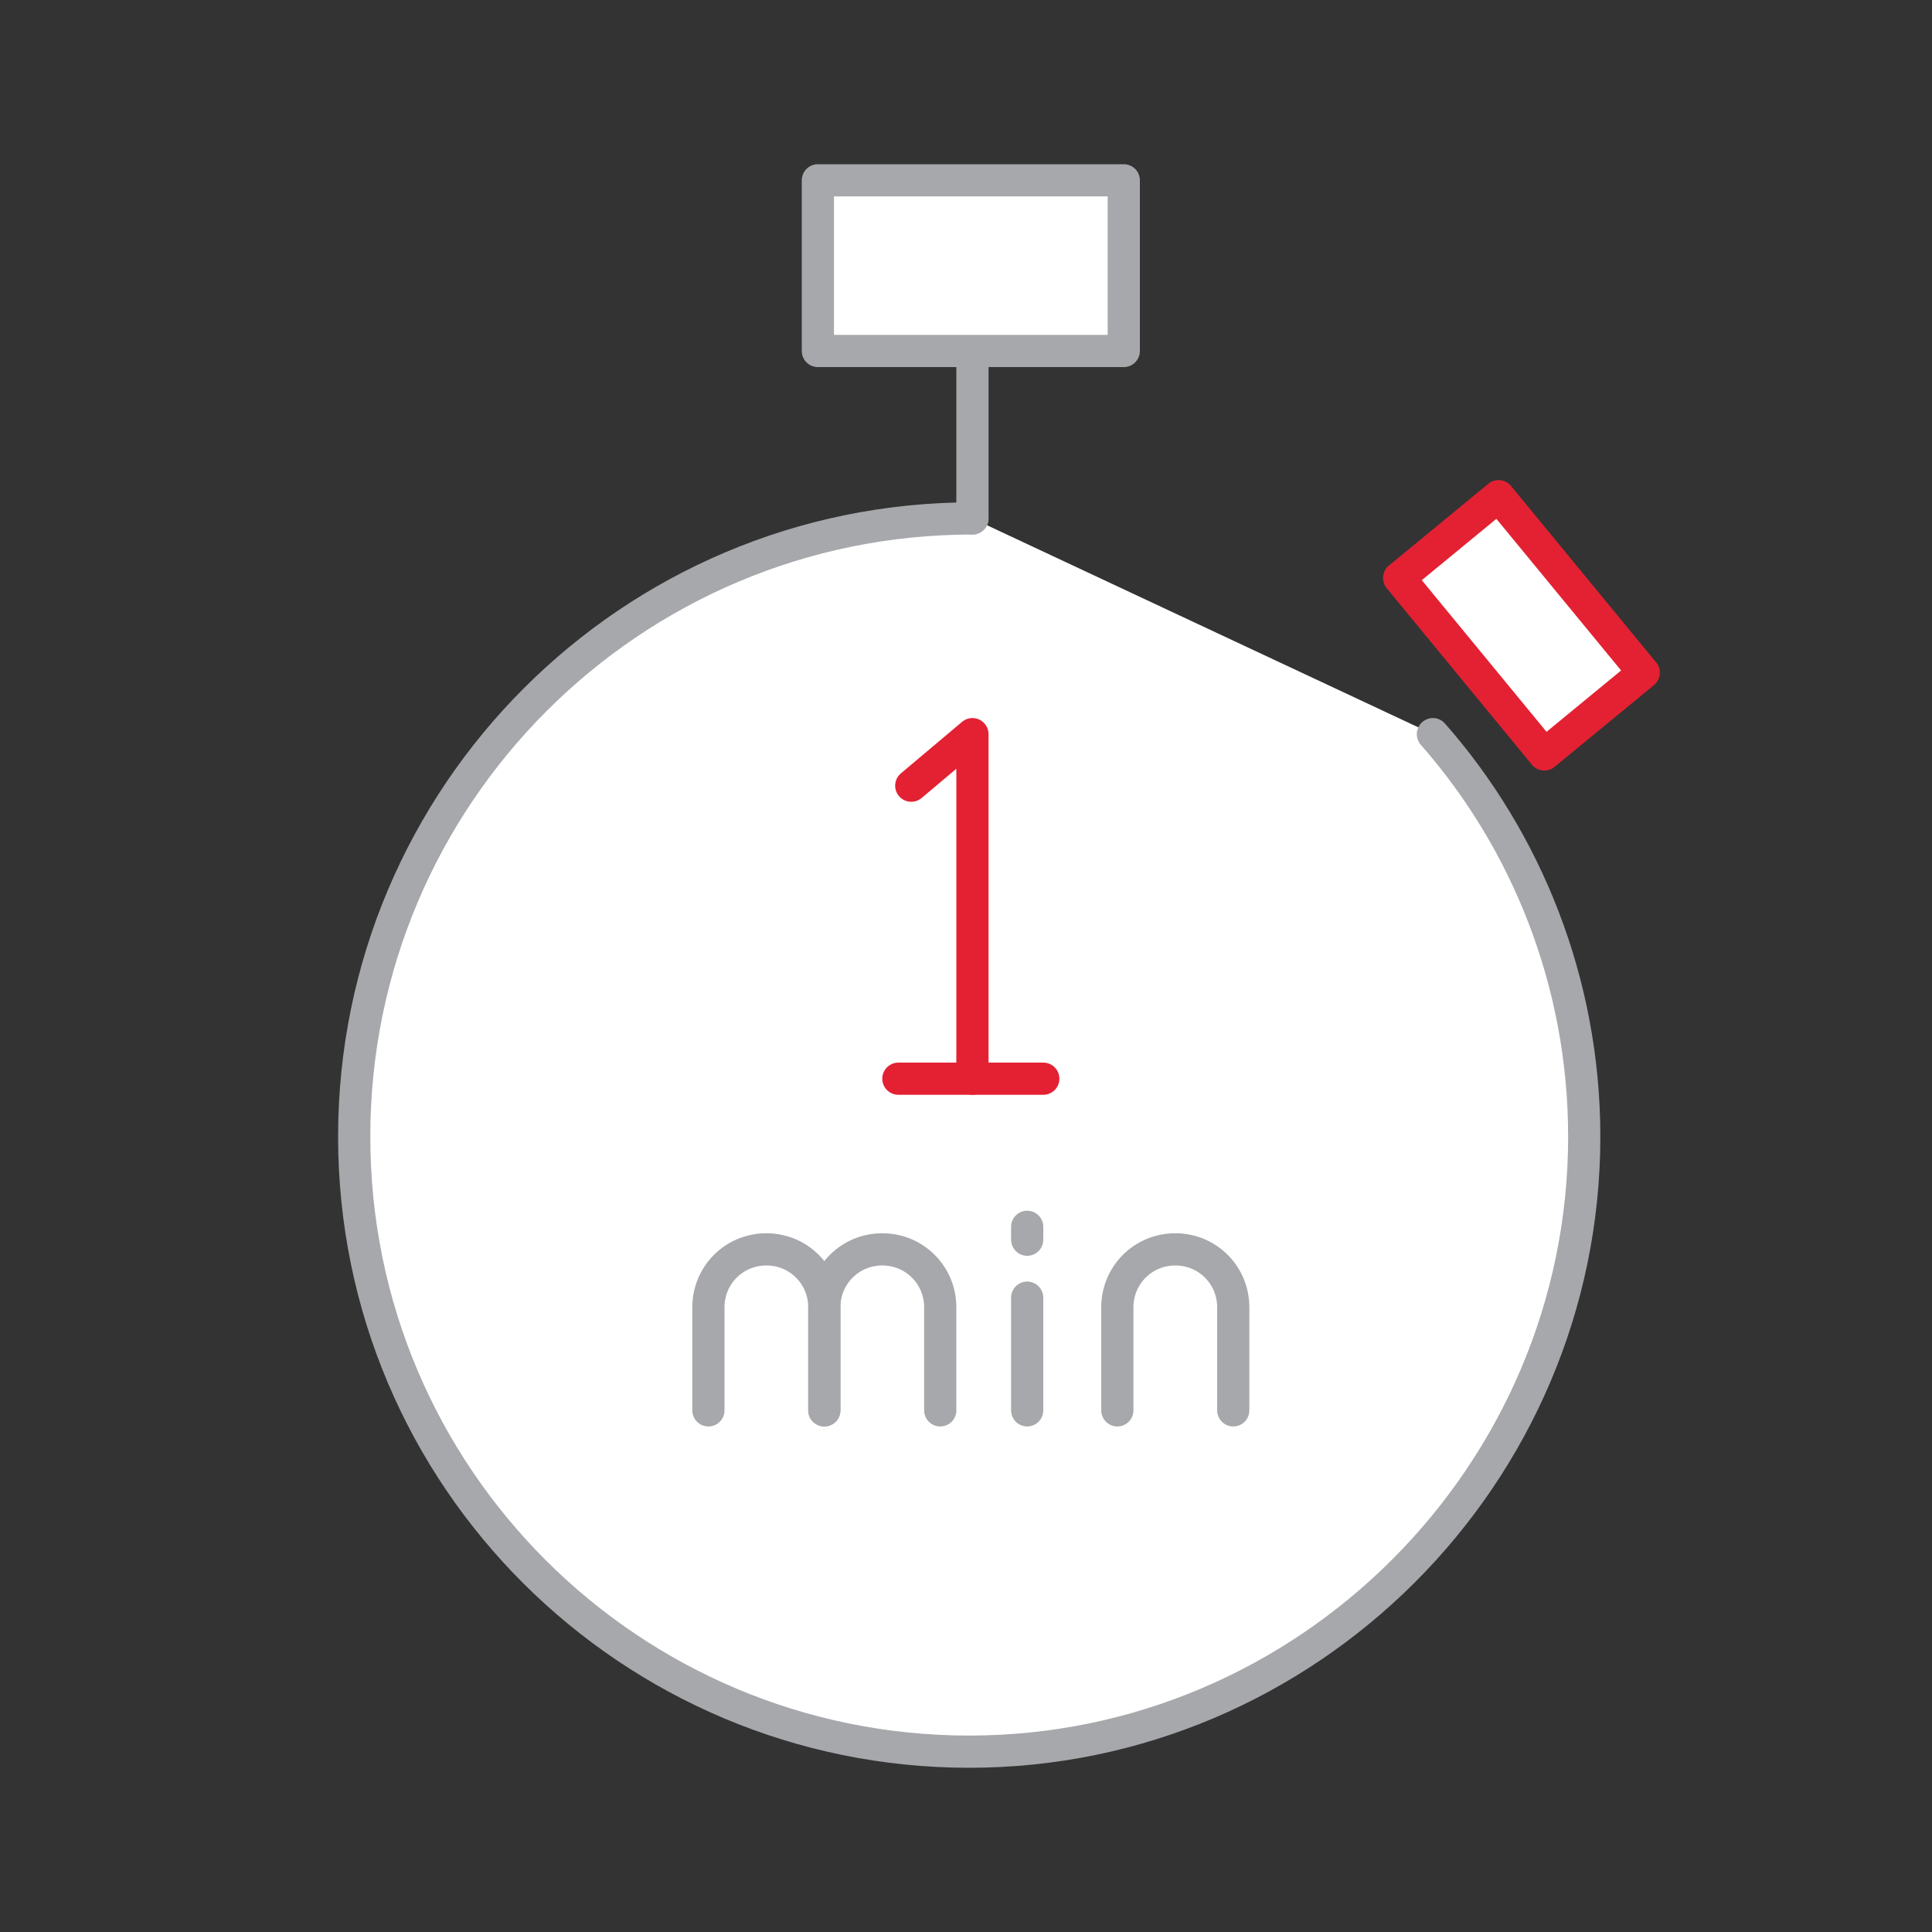 <?xml version="1.0" encoding="utf-8"?>
<!-- Generator: Adobe Illustrator 24.3.0, SVG Export Plug-In . SVG Version: 6.00 Build 0)  -->
<svg version="1.1" id="Layer_1" xmlns="http://www.w3.org/2000/svg" xmlns:xlink="http://www.w3.org/1999/xlink" x="0px" y="0px"
	 viewBox="0 0 60 60" style="enable-background:new 0 0 60 60;" xml:space="preserve">
<rect x="0" y="0" width="60" height="60" fill="#333333" stroke="none"/>
<style type="text/css">
	.st0{fill:#FFFFFF;stroke:#A6A8AB;stroke-linecap:round;stroke-linejoin:round;stroke-miterlimit:10;}
	.st1{fill:none;stroke:#A6A8AB;stroke-linecap:round;stroke-linejoin:round;stroke-miterlimit:10;}
	.st2{fill:#FFFFFF;stroke:#E32133;stroke-linecap:round;stroke-linejoin:round;stroke-miterlimit:10;}
	.st3{fill:none;stroke:#E32133;stroke-linecap:round;stroke-linejoin:round;stroke-miterlimit:10;}
</style>
<g>
	<path class="st0" d="M30.2,16.1C19.6,16.1,11,24.7,11,35.3s8.6,19.1,19.1,19.1s19.1-8.6,19.1-19.1c0-4.8-1.8-9.2-4.7-12.5"/>
	<g>
		<line class="st1" x1="30.2" y1="16.1" x2="30.2" y2="10.9"/>
		<rect x="25.4" y="5.6" class="st0" width="9.5" height="5.3"/>
	</g>
	<rect x="43.7" y="17.4" transform="matrix(0.635 0.772 -0.772 0.635 32.223 -29.376)" class="st2" width="7.1" height="4"/>
	<g>
		<g>
			<g>
				<path class="st1" d="M22,43.8v-3.2c0-1,0.8-1.8,1.8-1.8h0c1,0,1.8,0.8,1.8,1.8v3.2"/>
				<path class="st1" d="M25.6,43.8v-3.2c0-1,0.8-1.8,1.8-1.8h0c1,0,1.8,0.8,1.8,1.8v3.2"/>
			</g>
			<path class="st1" d="M34.7,43.8v-3.2c0-1,0.8-1.8,1.8-1.8h0c1,0,1.8,0.8,1.8,1.8v3.2"/>
			<line class="st1" x1="31.9" y1="43.8" x2="31.9" y2="40.3"/>
			<line class="st1" x1="31.9" y1="38.5" x2="31.9" y2="38.1"/>
		</g>
		<g>
			<polyline class="st3" points="30.2,33.5 30.2,22.8 28.3,24.4 			"/>
			<line class="st3" x1="27.9" y1="33.5" x2="32.4" y2="33.5"/>
		</g>
	</g>
</g>
</svg>
